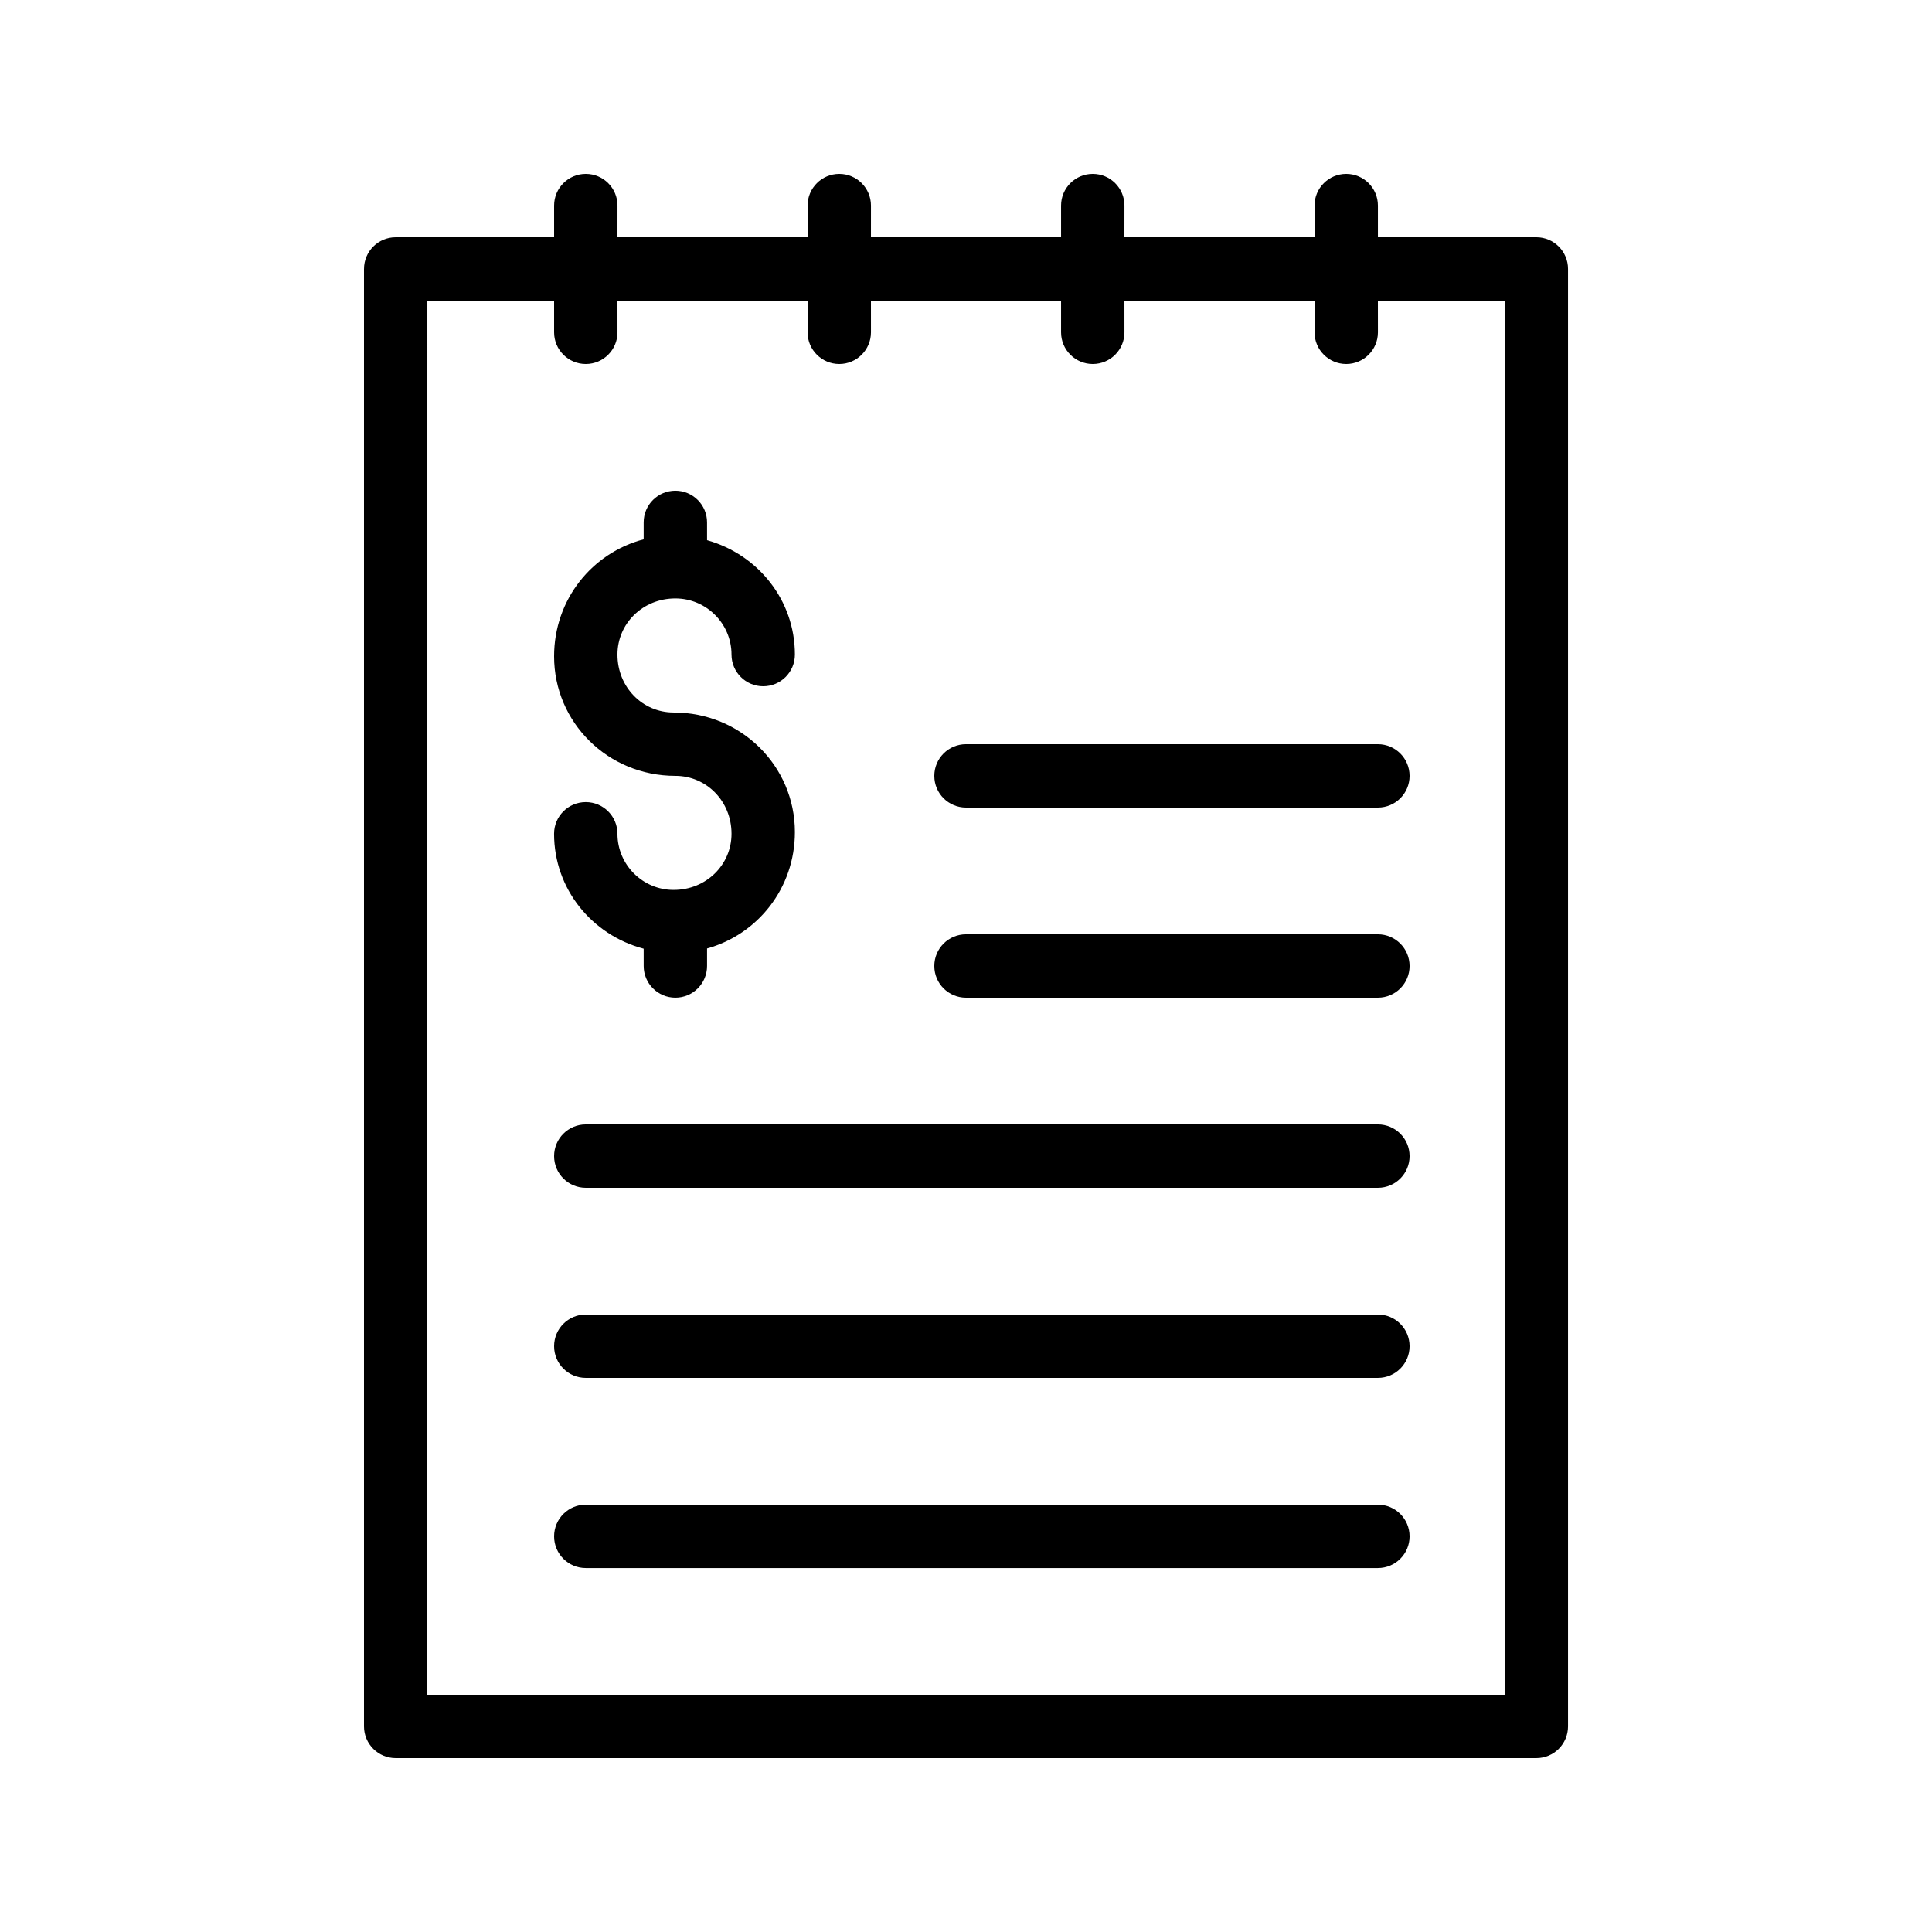 <?xml version="1.0" encoding="UTF-8"?>
<!-- Uploaded to: SVG Find, www.svgrepo.com, Generator: SVG Find Mixer Tools -->
<svg fill="#000000" width="800px" height="800px" version="1.1" viewBox="144 144 512 512" xmlns="http://www.w3.org/2000/svg">
 <g>
  <path d="m240.46 215.27v386.25c0 4.641 3.758 8.398 8.398 8.398h302.29c4.637 0 8.398-3.754 8.398-8.398v-386.25c0-4.641-3.758-8.398-8.398-8.398h-41.984v-8.395c0-4.641-3.758-8.398-8.398-8.398-4.637 0-8.398 3.754-8.398 8.398v8.398h-50.383l0.008-8.398c0-4.641-3.758-8.398-8.398-8.398-4.637 0-8.398 3.754-8.398 8.398v8.398h-50.383l0.004-8.398c0-4.641-3.758-8.398-8.398-8.398-4.637 0-8.398 3.754-8.398 8.398v8.398h-50.383l0.004-8.398c0-4.641-3.758-8.398-8.398-8.398-4.637 0-8.398 3.754-8.398 8.398v8.398h-41.984c-4.633-0.004-8.395 3.754-8.395 8.395zm16.797 8.395h33.586v8.398c0 4.641 3.758 8.398 8.398 8.398 4.637 0 8.398-3.754 8.398-8.398l-0.004-8.398h50.383v8.398c0 4.641 3.758 8.398 8.398 8.398 4.637 0 8.398-3.754 8.398-8.398l-0.004-8.398h50.383v8.398c0 4.641 3.758 8.398 8.398 8.398 4.637 0 8.398-3.754 8.398-8.398l-0.004-8.398h50.383v8.398c0 4.641 3.758 8.398 8.398 8.398 4.637 0 8.398-3.754 8.398-8.398l-0.008-8.398h33.586v369.46h-285.49z"/>
  <path d="m322.51 379.84c-8.203 0-14.879-6.676-14.879-14.875 0-4.641-3.758-8.398-8.398-8.398-4.637 0-8.398 3.754-8.398 8.398 0 14.609 9.996 26.812 23.742 30.453l0.004 4.578c0 4.641 3.758 8.398 8.398 8.398 4.637 0 8.398-3.754 8.398-8.398v-4.637c13.375-3.715 23.277-15.93 23.277-30.859-0.004-17.469-14.211-31.68-32.145-31.68-8.203 0-14.879-6.676-14.879-15.352 0-8.199 6.676-14.875 15.348-14.875 8.203 0 14.879 6.676 14.879 14.875 0 4.641 3.758 8.398 8.398 8.398 4.637 0 8.398-3.754 8.398-8.398 0-14.441-9.773-26.516-23.277-30.312l-0.004-4.719c0-4.641-3.758-8.398-8.398-8.398-4.637 0-8.398 3.754-8.398 8.398v4.492c-13.613 3.555-23.738 15.902-23.738 31.008 0 17.465 14.207 31.676 32.141 31.676 8.203 0 14.879 6.676 14.879 15.352 0 8.199-6.676 14.875-15.348 14.875z"/>
  <path d="m509.16 441.98h-209.92c-4.637 0-8.398 3.754-8.398 8.398 0 4.641 3.758 8.398 8.398 8.398h209.92c4.637 0 8.398-3.754 8.398-8.398-0.004-4.644-3.766-8.398-8.402-8.398z"/>
  <path d="m509.16 492.36h-209.92c-4.637 0-8.398 3.754-8.398 8.398 0 4.641 3.758 8.398 8.398 8.398h209.92c4.637 0 8.398-3.754 8.398-8.398-0.004-4.641-3.766-8.398-8.402-8.398z"/>
  <path d="m509.16 542.75h-209.92c-4.637 0-8.398 3.754-8.398 8.398 0 4.641 3.758 8.398 8.398 8.398h209.92c4.637 0 8.398-3.754 8.398-8.398-0.004-4.644-3.766-8.398-8.402-8.398z"/>
  <path d="m509.16 341.22h-109.16c-4.637 0-8.398 3.754-8.398 8.398 0 4.641 3.758 8.398 8.398 8.398h109.16c4.637 0 8.398-3.754 8.398-8.398-0.004-4.644-3.766-8.398-8.402-8.398z"/>
  <path d="m509.16 391.6h-109.16c-4.637 0-8.398 3.754-8.398 8.398 0 4.641 3.758 8.398 8.398 8.398h109.16c4.637 0 8.398-3.754 8.398-8.398-0.004-4.644-3.766-8.398-8.402-8.398z"/>
 </g>
</svg>
